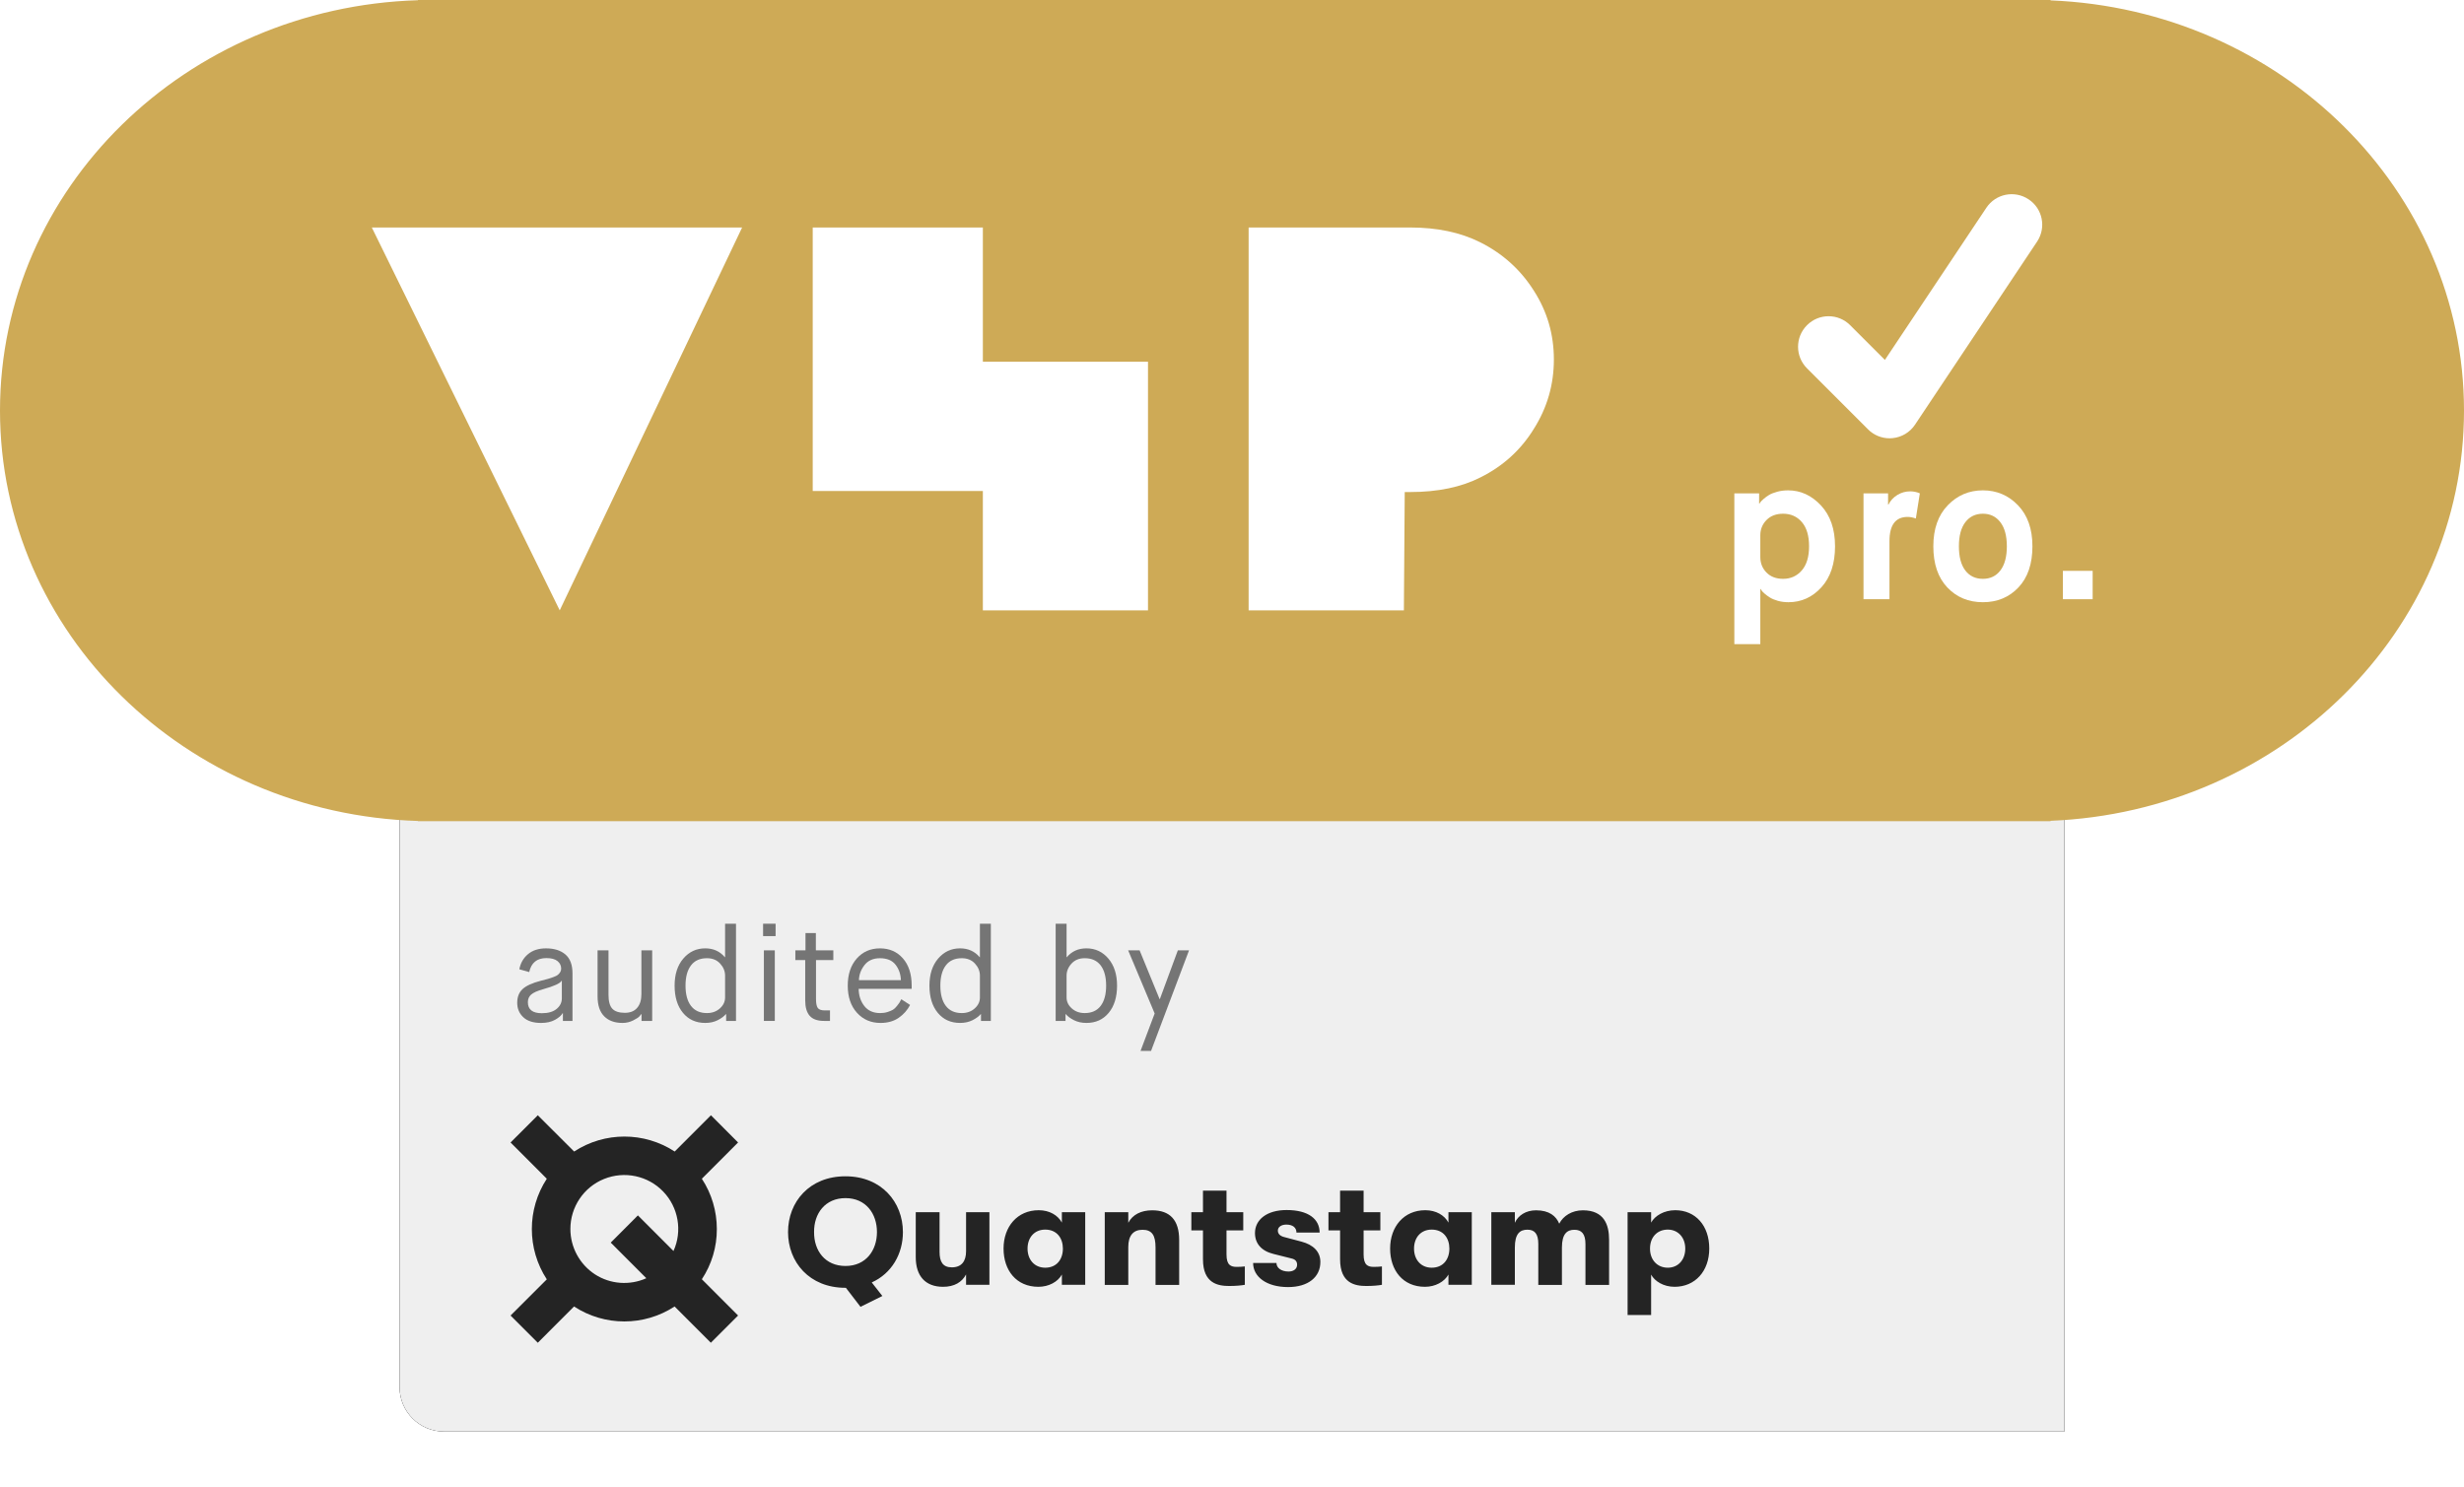 <svg width="444" height="268" viewBox="0 0 444 268" fill="none" xmlns="http://www.w3.org/2000/svg">
<g filter="url(#filter0_d_3553_26440)">
<path d="M72 128H364C368.418 128 372 131.582 372 136V258H80C75.582 258 72 254.418 72 250V128Z" fill="black"/>
</g>
<path d="M72 128H364C368.418 128 372 131.582 372 136V258H80C75.582 258 72 254.418 72 250V128Z" fill="#EFEFEF"/>
<path d="M101.432 184.002V182.61H101.384C101.144 183.026 100.688 183.422 100.016 183.798C99.344 184.174 98.504 184.362 97.496 184.362C96.088 184.362 95.02 184.018 94.292 183.33C93.564 182.642 93.2 181.778 93.2 180.738C93.2 179.682 93.524 178.854 94.172 178.254C94.82 177.654 95.92 177.154 97.472 176.754C98.048 176.61 98.476 176.498 98.756 176.418C99.036 176.338 99.36 176.23 99.728 176.094C100.096 175.958 100.36 175.826 100.52 175.698C100.68 175.57 100.82 175.41 100.94 175.218C101.06 175.026 101.12 174.81 101.12 174.57C101.12 174.026 100.9 173.574 100.46 173.214C100.02 172.854 99.352 172.674 98.456 172.674C96.76 172.674 95.728 173.514 95.36 175.194L93.584 174.69C93.792 173.57 94.312 172.662 95.144 171.966C95.976 171.27 97.056 170.922 98.384 170.922C99.856 170.922 101.02 171.286 101.876 172.014C102.732 172.742 103.16 173.882 103.16 175.434V184.002H101.432ZM97.928 178.266C96.84 178.57 96.1 178.898 95.708 179.25C95.316 179.602 95.12 180.058 95.12 180.618C95.12 181.946 95.96 182.61 97.64 182.61C98.792 182.61 99.68 182.35 100.304 181.83C100.928 181.31 101.24 180.674 101.24 179.922V176.754H101.192C100.968 177.218 99.88 177.722 97.928 178.266Z" fill="#757575"/>
<path d="M107.68 179.561V171.281H109.648V179.273C109.648 180.457 109.876 181.297 110.332 181.793C110.788 182.289 111.544 182.537 112.6 182.537C113.56 182.537 114.296 182.241 114.808 181.649C115.32 181.057 115.576 180.233 115.576 179.177V171.281H117.52V184.001H115.6V182.777H115.552C115.472 182.889 115.352 183.033 115.192 183.209C115.032 183.385 114.66 183.621 114.076 183.917C113.492 184.213 112.856 184.361 112.168 184.361C110.76 184.361 109.66 183.961 108.868 183.161C108.076 182.361 107.68 181.161 107.68 179.561Z" fill="#757575"/>
<path d="M130.656 179.776V175.84C130.656 175.04 130.36 174.316 129.768 173.668C129.176 173.02 128.384 172.696 127.392 172.696C126.128 172.696 125.168 173.128 124.512 173.992C123.856 174.856 123.528 176.072 123.528 177.64C123.528 179.208 123.856 180.424 124.512 181.288C125.168 182.152 126.128 182.584 127.392 182.584C128.32 182.584 129.096 182.304 129.72 181.744C130.344 181.184 130.656 180.528 130.656 179.776ZM130.848 184V182.776H130.8C130.464 183.176 129.972 183.54 129.324 183.868C128.676 184.196 127.928 184.36 127.08 184.36C125.4 184.36 124.06 183.752 123.06 182.536C122.06 181.32 121.56 179.688 121.56 177.64C121.56 175.608 122.084 173.98 123.132 172.756C124.18 171.532 125.496 170.92 127.08 170.92C128.536 170.92 129.712 171.448 130.608 172.504H130.656V166.48H132.624V184H130.848Z" fill="#757575"/>
<path d="M137.648 184V171.28H139.616V184H137.648ZM137.504 168.712V166.48H139.76V168.712H137.504Z" fill="#757575"/>
<path d="M145.096 180.304V173.032H143.32V171.28H145.144V168.16H147.016V171.28H150.16V173.032H147.04V180.064C147.04 180.816 147.144 181.344 147.352 181.648C147.56 181.952 147.976 182.104 148.6 182.104H149.56V184H148.504C147.304 184 146.436 183.692 145.9 183.076C145.364 182.46 145.096 181.536 145.096 180.304Z" fill="#757575"/>
<path d="M162.408 180.09L163.992 181.122C163.512 182.05 162.828 182.822 161.94 183.438C161.052 184.054 159.96 184.362 158.664 184.362C156.936 184.362 155.52 183.75 154.416 182.526C153.312 181.302 152.76 179.674 152.76 177.642C152.76 175.61 153.3 173.982 154.38 172.758C155.46 171.534 156.856 170.922 158.568 170.922C160.264 170.922 161.64 171.522 162.696 172.722C163.752 173.922 164.28 175.562 164.28 177.642V178.218H154.728C154.744 179.434 155.084 180.466 155.748 181.314C156.412 182.162 157.368 182.586 158.616 182.586C159.096 182.586 159.544 182.518 159.96 182.382C160.376 182.246 160.696 182.11 160.92 181.974C161.144 181.838 161.38 181.614 161.628 181.302C161.876 180.99 162.028 180.786 162.084 180.69C162.14 180.594 162.248 180.394 162.408 180.09ZM154.776 176.658H162.336C162.304 175.586 161.984 174.658 161.376 173.874C160.768 173.09 159.832 172.698 158.568 172.698C157.336 172.698 156.4 173.118 155.76 173.958C155.12 174.798 154.792 175.698 154.776 176.658Z" fill="#757575"/>
<path d="M176.576 179.776V175.84C176.576 175.04 176.28 174.316 175.688 173.668C175.096 173.02 174.304 172.696 173.312 172.696C172.048 172.696 171.088 173.128 170.432 173.992C169.776 174.856 169.448 176.072 169.448 177.64C169.448 179.208 169.776 180.424 170.432 181.288C171.088 182.152 172.048 182.584 173.312 182.584C174.24 182.584 175.016 182.304 175.64 181.744C176.264 181.184 176.576 180.528 176.576 179.776ZM176.768 184V182.776H176.72C176.384 183.176 175.892 183.54 175.244 183.868C174.596 184.196 173.848 184.36 173 184.36C171.32 184.36 169.98 183.752 168.98 182.536C167.98 181.32 167.48 179.688 167.48 177.64C167.48 175.608 168.004 173.98 169.052 172.756C170.1 171.532 171.416 170.92 173 170.92C174.456 170.92 175.632 171.448 176.528 172.504H176.576V166.48H178.544V184H176.768Z" fill="#757575"/>
<path d="M192.192 175.84V179.776C192.192 180.528 192.504 181.184 193.128 181.744C193.752 182.304 194.528 182.584 195.456 182.584C196.72 182.584 197.68 182.152 198.336 181.288C198.992 180.424 199.32 179.208 199.32 177.64C199.32 176.072 198.992 174.856 198.336 173.992C197.68 173.128 196.72 172.696 195.456 172.696C194.464 172.696 193.672 173.02 193.08 173.668C192.488 174.316 192.192 175.04 192.192 175.84ZM190.224 184V166.48H192.192V172.504H192.24C193.136 171.448 194.312 170.92 195.768 170.92C197.368 170.92 198.688 171.536 199.728 172.768C200.768 174 201.288 175.624 201.288 177.64C201.288 179.688 200.788 181.32 199.788 182.536C198.788 183.752 197.448 184.36 195.768 184.36C194.92 184.36 194.172 184.196 193.524 183.868C192.876 183.54 192.384 183.176 192.048 182.776H192V184H190.224Z" fill="#757575"/>
<path d="M205.52 189.401L208.064 182.657L203.288 171.281H205.352L208.952 180.065H209L212.24 171.281H214.256L207.416 189.401H205.52Z" fill="#757575"/>
<path d="M129.17 221.5C129.17 218.291 128.242 215.132 126.47 212.443L133 205.907L128.107 201L121.577 207.536C116.077 203.941 108.957 203.941 103.456 207.536L96.91 201L92 205.907L98.53 212.443C94.936 217.955 94.936 225.062 98.53 230.574L92 237.093L96.91 242L103.44 235.464C108.94 239.059 116.06 239.059 121.56 235.464L128.09 242L133 237.093L126.47 230.557C128.242 227.868 129.187 224.726 129.17 221.5ZM102.781 221.5C102.781 217.534 105.177 213.955 108.856 212.477C112.534 210.998 116.752 211.889 119.502 214.745C122.252 217.602 122.995 221.853 121.358 225.466L114.947 219.047L110.053 223.953L116.465 230.372C113.462 231.716 109.969 231.464 107.202 229.666C104.452 227.868 102.781 224.793 102.781 221.5Z" fill="#242424"/>
<path d="M162.7 222.066C162.7 225.984 160.688 229.508 157.085 231.131L158.996 233.574L155.057 235.525L152.425 232.098H152.341C145.838 232.098 142 227.459 142 222.049C142 216.639 145.838 212 152.341 212C158.845 212 162.7 216.656 162.7 222.066ZM152.358 228.164C156.029 228.164 158.023 225.361 158.023 222.049C158.023 218.738 156.029 215.934 152.358 215.934C148.654 215.934 146.66 218.738 146.693 222.049C146.66 225.377 148.654 228.164 152.358 228.164ZM169.94 231.918C166.739 231.918 165.013 229.967 165.013 226.574V218.475H169.304V225.639C169.304 227.426 169.907 228.41 171.516 228.41C173.309 228.41 174.08 227.262 174.08 225.508V218.475H178.287V231.557H174.08V229.689C173.343 231.082 171.968 231.918 169.94 231.918ZM187.12 231.918C183.131 231.918 180.835 228.951 180.835 225.016C180.835 221.098 183.299 218.115 187.171 218.115C189.115 218.115 190.623 219.016 191.344 220.344V218.475H195.551V231.557H191.344V229.705C190.64 231.016 188.981 231.918 187.12 231.918ZM188.344 228.475C190.439 228.475 191.528 226.934 191.528 225.033C191.528 223.164 190.456 221.607 188.344 221.607C186.383 221.607 185.159 223.049 185.159 225.033C185.159 227 186.383 228.475 188.344 228.475ZM199.071 218.475H203.311V220.377C204.082 218.918 205.608 218.131 207.619 218.131C210.854 218.131 212.48 219.918 212.48 223.475V231.574H208.222V224.836C208.222 222.639 207.585 221.639 205.876 221.639C204.183 221.639 203.311 222.721 203.311 224.738V231.574H199.071V218.475ZM222.855 228.328C223.374 228.328 223.927 228.295 224.313 228.246V231.557C223.709 231.672 222.704 231.77 221.497 231.77C219.502 231.77 216.77 231.328 216.77 226.967V221.754H214.675V218.475H216.77V214.59H221.011V218.475H224.028V221.754H221.011V226.098C221.011 228.033 221.815 228.328 222.855 228.328ZM232.107 231.967C228.201 231.967 225.805 230.098 225.805 227.623H230.012C230.012 228.525 230.9 229.164 232.19 229.164C233.096 229.164 233.732 228.705 233.732 227.934C233.732 227.426 233.481 226.984 232.76 226.82L229.492 226C227.279 225.459 226.14 224.098 226.14 222.23C226.14 219.787 228.319 218.082 231.838 218.082C235.744 218.082 237.789 219.689 237.789 222.148H233.615C233.615 221.23 232.928 220.705 231.788 220.705C230.883 220.705 230.263 221.148 230.263 221.787C230.263 222.377 230.682 222.77 231.403 222.951L234.554 223.787C236.599 224.328 237.923 225.557 237.923 227.426C237.939 230.148 235.744 231.967 232.107 231.967ZM247.56 228.328C248.08 228.328 248.633 228.295 249.018 228.246V231.557C248.415 231.672 247.409 231.77 246.203 231.77C244.208 231.77 241.476 231.328 241.476 226.967V221.754H239.381V218.475H241.476V214.59H245.716V218.475H248.733V221.754H245.716V226.098C245.716 228.033 246.504 228.328 247.56 228.328ZM256.779 231.918C252.79 231.918 250.493 228.951 250.493 225.016C250.493 221.098 252.957 218.115 256.829 218.115C258.773 218.115 260.282 219.016 261.002 220.344V218.475H265.209V231.557H261.002V229.705C260.282 231.016 258.622 231.918 256.779 231.918ZM257.985 228.475C260.081 228.475 261.17 226.934 261.17 225.033C261.17 223.164 260.097 221.607 257.985 221.607C256.024 221.607 254.801 223.049 254.801 225.033C254.801 227 256.024 228.475 257.985 228.475ZM268.729 218.475H272.97V220.377C273.556 219.066 274.931 218.131 276.791 218.131C279.171 218.131 280.395 219.164 280.965 220.541C281.685 219.131 283.261 218.131 285.222 218.131C289.043 218.131 289.949 220.705 289.949 223.459V231.574H285.691V224.213C285.691 222.393 285.004 221.639 283.697 221.639C282.373 221.639 281.451 222.377 281.451 224.836V231.574H277.193V224.18C277.193 222.361 276.523 221.623 275.232 221.623C273.875 221.623 272.97 222.361 272.97 224.82V231.557H268.729V218.475ZM293.284 218.475H297.524V220.344C298.212 219.098 299.871 218.115 301.866 218.115C305.519 218.115 308 220.885 308 225.016C308 229.115 305.436 231.918 301.748 231.918C299.787 231.918 298.178 230.934 297.524 229.721V237H293.284V218.475ZM300.525 228.475C302.385 228.475 303.676 227.066 303.676 225.033C303.676 223.016 302.368 221.607 300.525 221.607C298.614 221.607 297.323 222.984 297.323 225.033C297.323 227.082 298.647 228.475 300.525 228.475Z" fill="#242424"/>
<path d="M75.308 148L75.308 147.961C33.488 146.682 0 114.058 0 74C0 33.942 33.488 1.318 75.308 0.039L75.308 0H369.501L369.502 0.068C410.943 1.74 444 34.201 444 74C444 113.799 410.943 146.26 369.502 147.932L369.501 148H75.308Z" fill="#CEAA56"/>
<path d="M317.2 96.475V100.399C317.2 101.503 317.572 102.433 318.316 103.189C319.06 103.945 320.056 104.323 321.304 104.323C322.672 104.323 323.794 103.819 324.67 102.811C325.546 101.803 325.984 100.351 325.984 98.455C325.984 96.559 325.552 95.107 324.688 94.099C323.824 93.091 322.696 92.587 321.304 92.587C320.056 92.587 319.06 92.965 318.316 93.721C317.572 94.477 317.2 95.395 317.2 96.475ZM312.52 116.095V88.915H316.984V90.751H317.056C317.104 90.679 317.164 90.589 317.236 90.481C317.308 90.373 317.494 90.187 317.794 89.923C318.094 89.659 318.424 89.419 318.784 89.203C319.144 88.987 319.63 88.795 320.242 88.627C320.854 88.459 321.508 88.375 322.204 88.375C324.46 88.375 326.434 89.281 328.126 91.093C329.818 92.905 330.664 95.359 330.664 98.455C330.664 101.575 329.848 104.035 328.216 105.835C326.584 107.635 324.604 108.535 322.276 108.535C321.58 108.535 320.938 108.451 320.35 108.283C319.762 108.115 319.288 107.917 318.928 107.689C318.568 107.461 318.256 107.233 317.992 107.005C317.728 106.777 317.536 106.579 317.416 106.411L317.272 106.159H317.2V116.095H312.52Z" fill="white"/>
<path d="M335.794 107.995V88.915H340.222V90.931H340.294C340.654 90.211 341.188 89.635 341.896 89.203C342.604 88.771 343.378 88.555 344.218 88.555C344.818 88.555 345.394 88.675 345.946 88.915L345.226 93.451C344.698 93.259 344.206 93.163 343.75 93.163C341.566 93.163 340.474 94.615 340.474 97.519V107.995H335.794Z" fill="white"/>
<path d="M354.136 102.811C354.904 103.819 355.96 104.323 357.304 104.323C358.648 104.323 359.704 103.813 360.472 102.793C361.24 101.773 361.624 100.327 361.624 98.455C361.624 96.583 361.234 95.137 360.454 94.117C359.674 93.097 358.624 92.587 357.304 92.587C355.984 92.587 354.934 93.091 354.154 94.099C353.374 95.107 352.984 96.559 352.984 98.455C352.984 100.351 353.368 101.803 354.136 102.811ZM363.712 105.871C362.032 107.647 359.896 108.535 357.304 108.535C354.712 108.535 352.576 107.647 350.896 105.871C349.216 104.095 348.376 101.623 348.376 98.455C348.376 95.335 349.24 92.875 350.968 91.075C352.696 89.275 354.808 88.375 357.304 88.375C359.8 88.375 361.912 89.275 363.64 91.075C365.368 92.875 366.232 95.335 366.232 98.455C366.232 101.623 365.392 104.095 363.712 105.871Z" fill="white"/>
<path d="M371.722 107.995V102.883H377.086V107.995H371.722Z" fill="white"/>
<path d="M367.073 43.546L345.072 76.545C344.159 77.916 342.675 78.803 341.04 78.963C340.86 78.983 340.684 78.994 340.499 78.994C339.045 78.994 337.642 78.421 336.611 77.38L325.613 66.382C323.463 64.232 323.463 60.757 325.613 58.607C327.763 56.456 331.238 56.456 333.388 58.607L339.648 64.866L357.927 37.451C359.613 34.919 363.021 34.238 365.552 35.93C368.079 37.605 368.759 41.014 367.073 43.546Z" fill="white"/>
<path d="M224.996 110V41H254.098C258.965 41 263.165 41.885 266.699 43.654C270.766 45.686 274 48.602 276.4 52.404C278.8 56.139 280 60.268 280 64.79C280 69.312 278.8 73.474 276.4 77.275C274.066 81.076 270.866 83.993 266.799 86.025C263.332 87.794 259.098 88.679 254.098 88.679H253.125L252.973 110H224.996ZM177.107 41V65.195H206.863V110H177.107V88.493H146.449V41H177.107ZM133.726 41L100.861 110L67 41H133.726Z" fill="white"/>
<defs>
<filter id="filter0_d_3553_26440" x="62" y="118" width="320" height="150" filterUnits="userSpaceOnUse" color-interpolation-filters="sRGB">
<feFlood flood-opacity="0" result="BackgroundImageFix"/>
<feColorMatrix in="SourceAlpha" type="matrix" values="0 0 0 0 0 0 0 0 0 0 0 0 0 0 0 0 0 0 127 0" result="hardAlpha"/>
<feOffset/>
<feGaussianBlur stdDeviation="5"/>
<feColorMatrix type="matrix" values="0 0 0 0 0 0 0 0 0 0 0 0 0 0 0 0 0 0 0.2 0"/>
<feBlend mode="normal" in2="BackgroundImageFix" result="effect1_dropShadow_3553_26440"/>
<feBlend mode="normal" in="SourceGraphic" in2="effect1_dropShadow_3553_26440" result="shape"/>
</filter>
</defs>
</svg>
